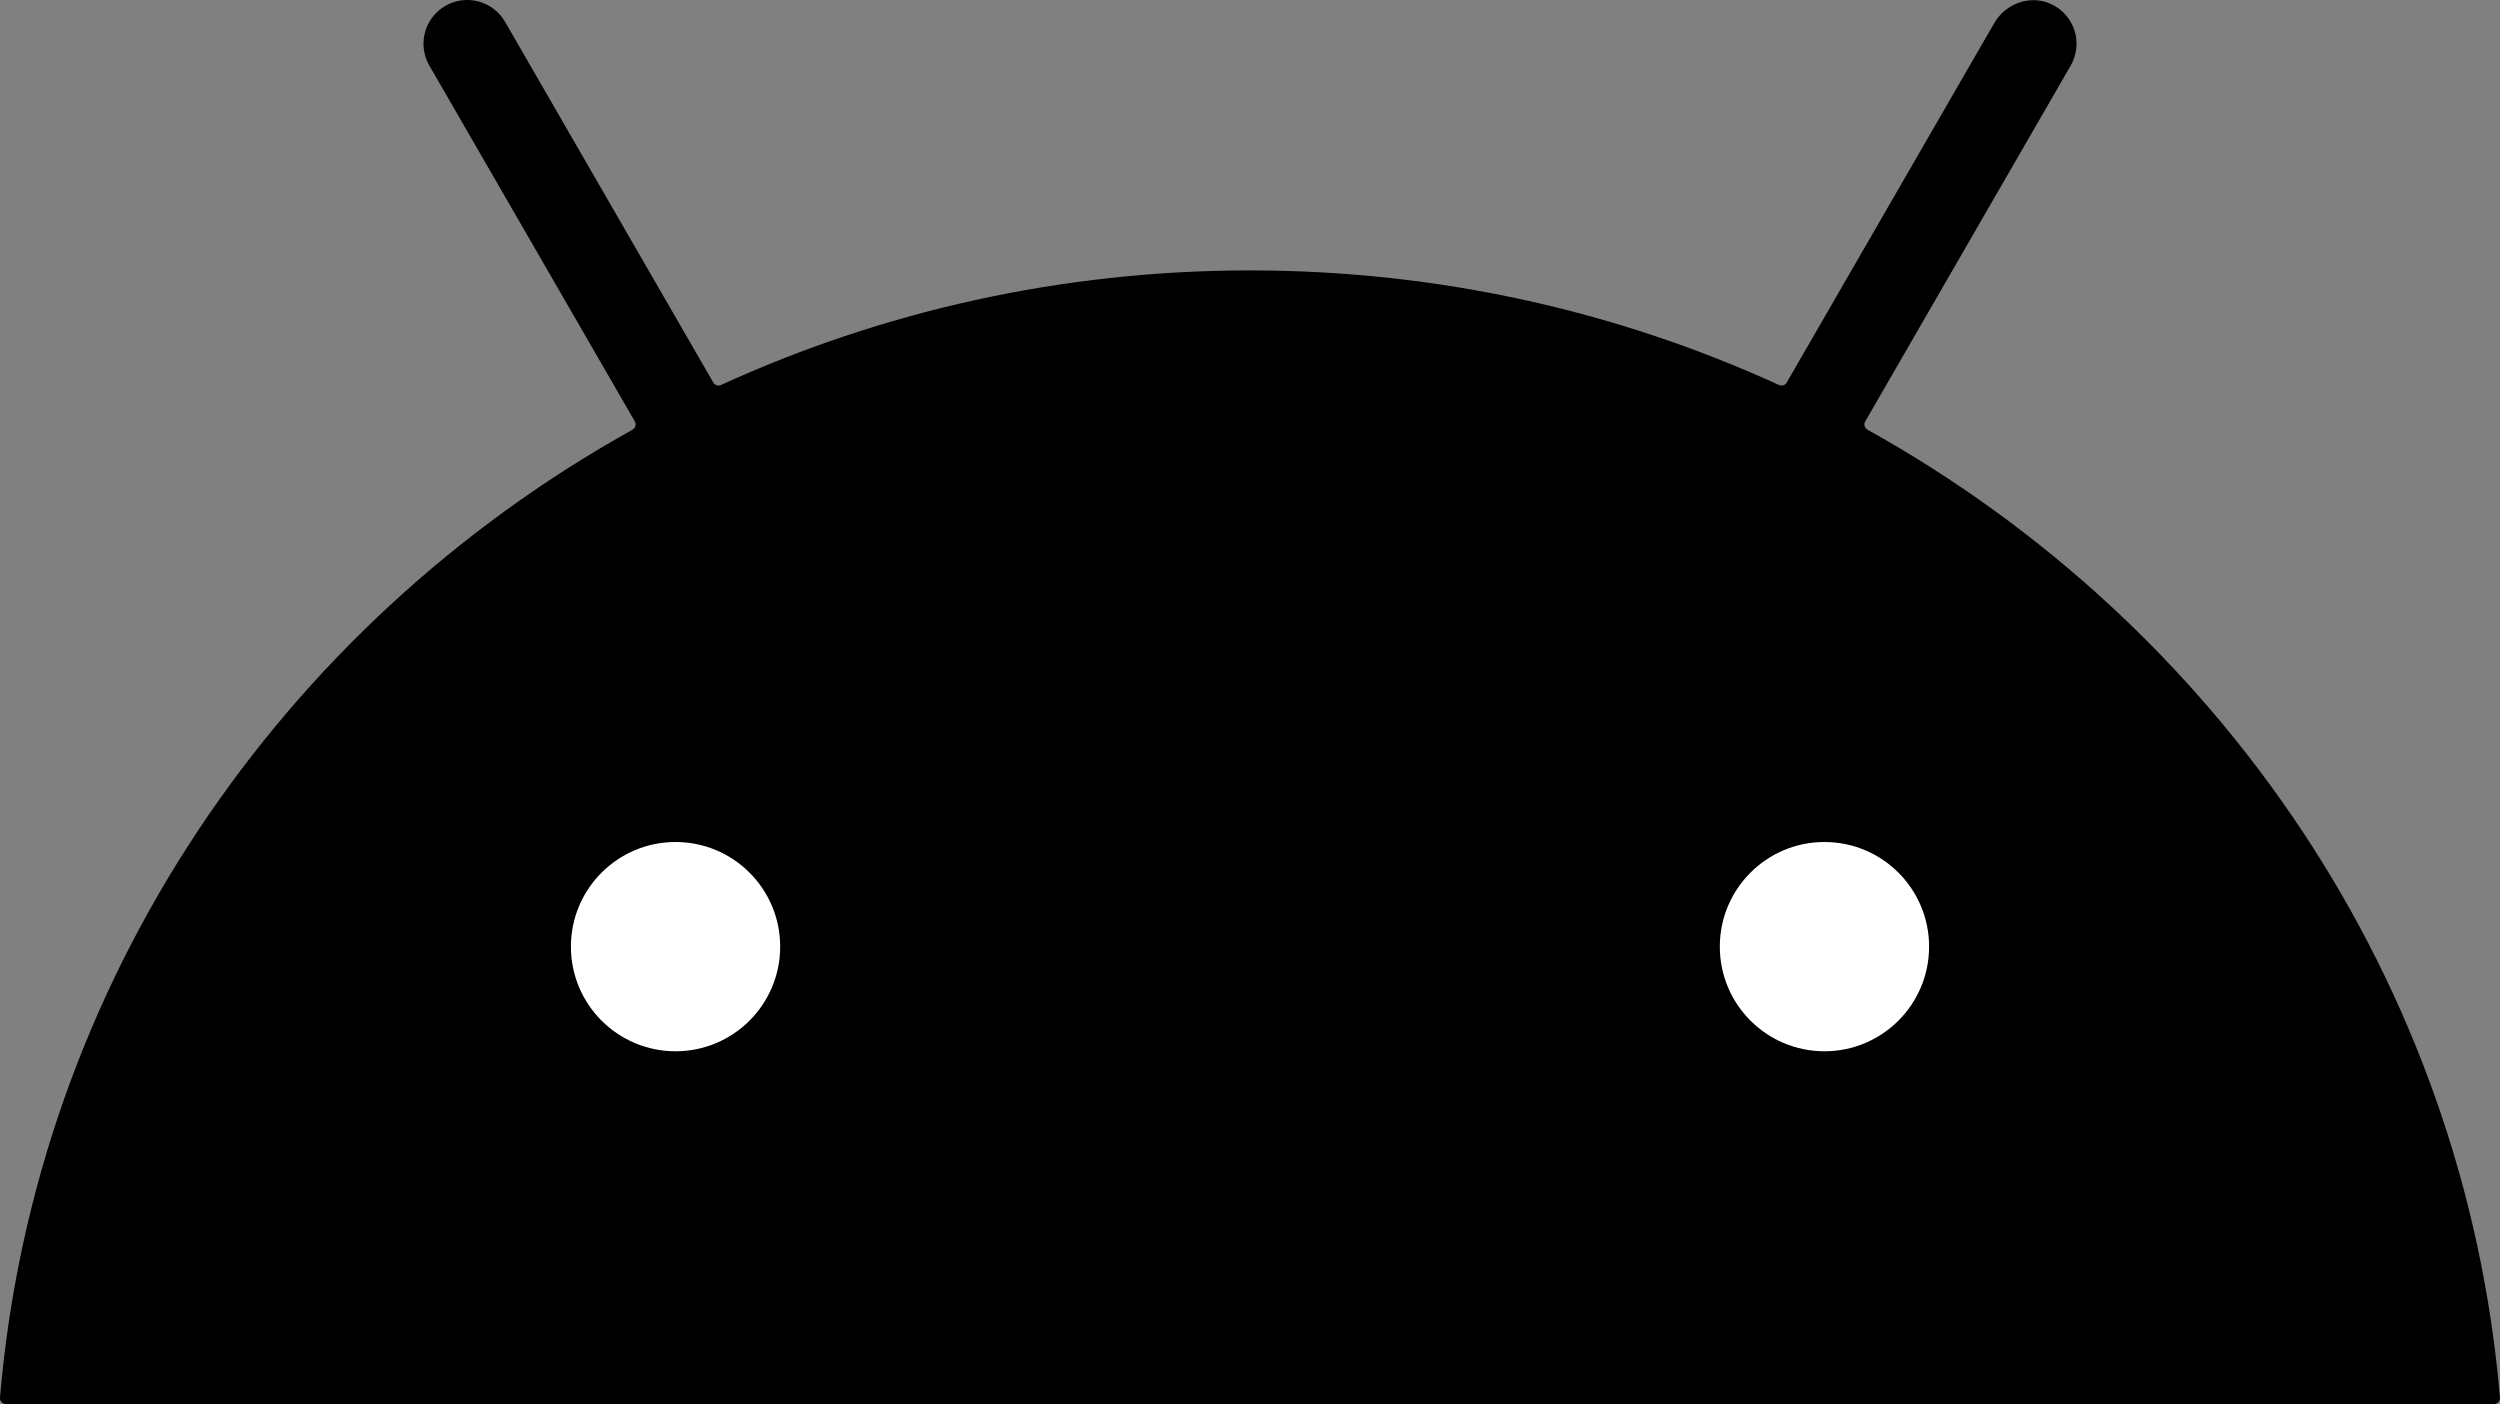 <?xml version="1.0" encoding="UTF-8"?>
<svg id="Layer_2" data-name="Layer 2" xmlns="http://www.w3.org/2000/svg" viewBox="0 0 550 308.88">
  <rect x="0" y="0" width="550" height="308.88" fill="#808080" stroke="none"/>
  <defs>
    <style>
      .cls-1, .cls-2 {
        stroke-width: 0px;
      }

      .cls-2 {
        fill: #fff;
      }
    </style>
  </defs>
  <g id="Layer_1-2" data-name="Layer 1">
    <g id="Android_Flat_Logo" data-name="Android Flat Logo">
      <path class="cls-1" d="M410.86,94.54c-.65-.36-.88-1.18-.51-1.83l45.2-78.28c2.76-4.78.95-10.95-4.09-13.44-4.59-2.27-10.18-.33-12.74,4.11l-45.64,79.05c-.34.6-1.08.83-1.71.54-35.36-16.16-74.79-25.2-116.37-25.2s-81.01,9.04-116.37,25.2c-.63.29-1.36.05-1.71-.54L111.12,4.81c-2.66-4.6-8.54-6.18-13.14-3.52-4.6,2.66-6.18,8.54-3.52,13.14l45.2,78.28c.37.65.14,1.47-.51,1.83C61.85,137.52,7.78,216.01,0,307.43c-.07.78.55,1.46,1.34,1.46h547.31c.78,0,1.41-.67,1.34-1.46-7.78-91.42-61.85-169.91-139.14-212.89Z"/>
      <circle class="cls-2" cx="401.38" cy="208.26" r="23.02"/>
      <circle class="cls-2" cx="148.62" cy="208.26" r="23.02"/>
    </g>
  </g>
</svg>
